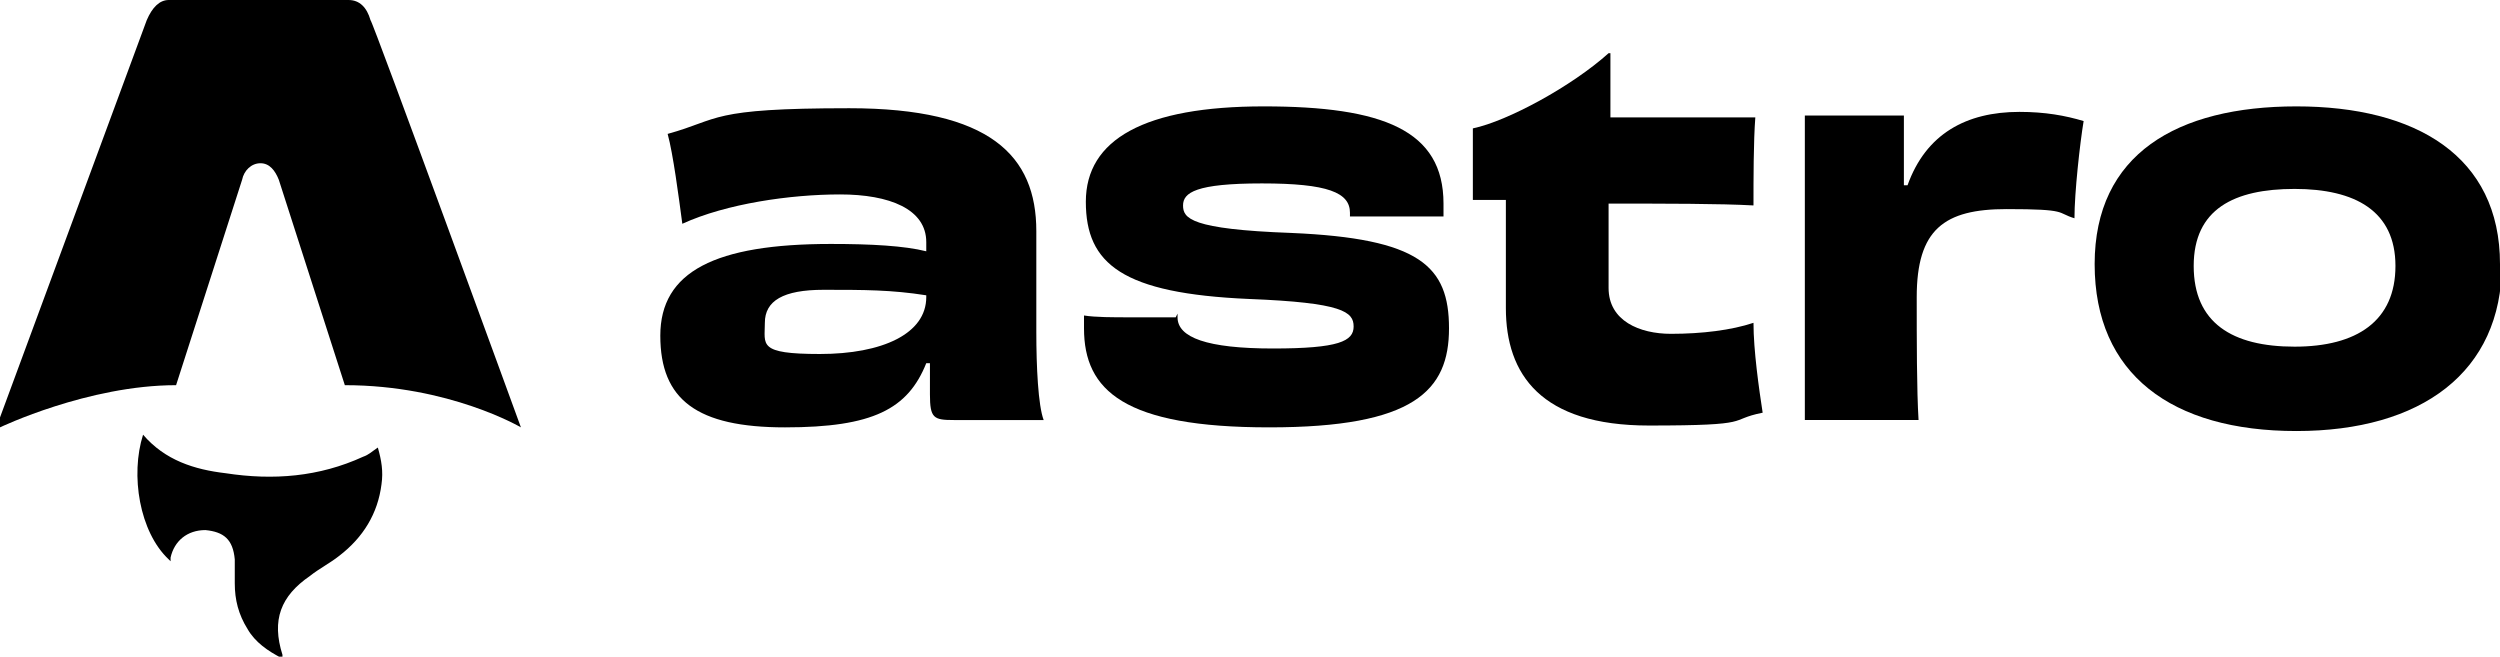 <?xml version="1.0" encoding="UTF-8"?>
<svg id="Layer_1" xmlns="http://www.w3.org/2000/svg" version="1.1" viewBox="0 0 136.3 35.8">
  <!-- Generator: Adobe Illustrator 29.0.1, SVG Export Plug-In . SVG Version: 2.1.0 Build 192)  -->
  <path d="M9.2,30.5c-1.6-1.5-2.1-4.6-1.4-6.8,1.2,1.4,2.8,1.9,4.5,2.1,2.6.4,5.1.2,7.5-.9.3-.1.5-.3.8-.5.2.7.3,1.3.2,2-.2,1.6-1,2.9-2.3,3.9-.5.4-1.1.7-1.6,1.1-1.6,1.1-2.1,2.4-1.5,4.3,0,0,0,0,0,.2-.8-.4-1.5-.9-1.9-1.6-.5-.8-.7-1.6-.7-2.5,0-.4,0-.9,0-1.3-.1-1.1-.6-1.5-1.6-1.6-1,0-1.7.6-1.9,1.5,0,0,0,.1,0,.2h0Z"/>
  <path d="M0,23.3s4.8-2.3,9.6-2.3l3.6-11.2c.1-.5.5-.9,1-.9s.8.4,1,.9l3.6,11.2c5.7,0,9.6,2.3,9.6,2.3,0,0-8.1-22.2-8.2-22.2-.2-.7-.6-1.1-1.2-1.1h-9.8c-.5,0-.9.4-1.2,1.1,0,0-8.2,22.2-8.2,22.2Z"/>
  <path d="M50.5,16.2c0,2-2.4,3.1-5.8,3.1s-3-.5-3-1.7,1-1.8,3.2-1.8,3.7,0,5.6.3h0ZM50.5,13.7c-1.2-.3-3-.4-5.2-.4-6.3,0-9.3,1.5-9.3,5s2,5,6.8,5,6.7-1,7.7-3.5h.2c0,.6,0,1.2,0,1.7,0,1.3.2,1.4,1.3,1.4h4.9c-.3-.8-.4-2.9-.4-4.8s0-3.5,0-5.5c0-4.1-2.5-6.7-10.2-6.7s-7,.6-9.9,1.4c.3,1.1.6,3.4.8,4.9,2.4-1.1,5.9-1.6,8.6-1.6s4.7.8,4.7,2.6v.7Z"/>
  <path d="M64.1,17.3c-.7,0-1.6,0-2.5,0s-1.9,0-2.5-.1c0,.2,0,.5,0,.7,0,3.4,2.2,5.4,10.1,5.4s9.8-2,9.8-5.4-1.6-4.9-8.6-5.2c-5.5-.2-5.9-.8-5.9-1.5s.7-1.2,4.3-1.2,4.8.5,4.8,1.6v.2c.5,0,1.5,0,2.5,0s2,0,2.6,0c0-.2,0-.5,0-.7,0-4-3.3-5.3-9.8-5.3s-9.7,1.8-9.7,5.2,2,5,8.9,5.3c5.1.2,5.7.7,5.7,1.5s-.8,1.2-4.4,1.2-5.2-.6-5.2-1.7v-.2Z"/>
  <path d="M87.7,2.9c-2,1.8-5.5,3.7-7.4,4.1,0,1,0,2.9,0,3.9h1.8c0,2,0,4.3,0,5.9,0,3.6,1.9,6.4,7.8,6.4s4.2-.3,6.2-.7c-.2-1.3-.5-3.4-.5-4.9-1.2.4-2.8.6-4.5.6s-3.4-.7-3.4-2.5,0-3.2,0-4.6c3.1,0,6.1,0,7.9.1,0-1.4,0-3.5.1-4.8-2.6,0-5.5,0-7.9,0,0-1.2,0-2.3,0-3.5h-.2Z"/>
  <path d="M103.8,10.1c0-1.4,0-2.6,0-3.8h-5.4c0,2.3,0,4.7,0,8.3s0,5.9,0,8.3h6.2c-.1-1.6-.1-4.4-.1-6.7,0-3.7,1.5-4.8,4.9-4.8s2.7.2,3.7.5c0-1.4.3-4.1.5-5.3-1-.3-2.1-.5-3.5-.5-2.9,0-5.1,1.2-6.1,4h-.2Z"/>
  <path d="M130.6,14.5c0,3-2.1,4.4-5.5,4.4s-5.5-1.3-5.5-4.4,2.2-4.2,5.5-4.2,5.5,1.2,5.5,4.2ZM136.3,14.4c0-5.9-4.6-8.6-11.1-8.6s-11,2.6-11,8.6,4.2,9.1,11,9.1,11.2-3.2,11.2-9.1Z"/>
</svg>